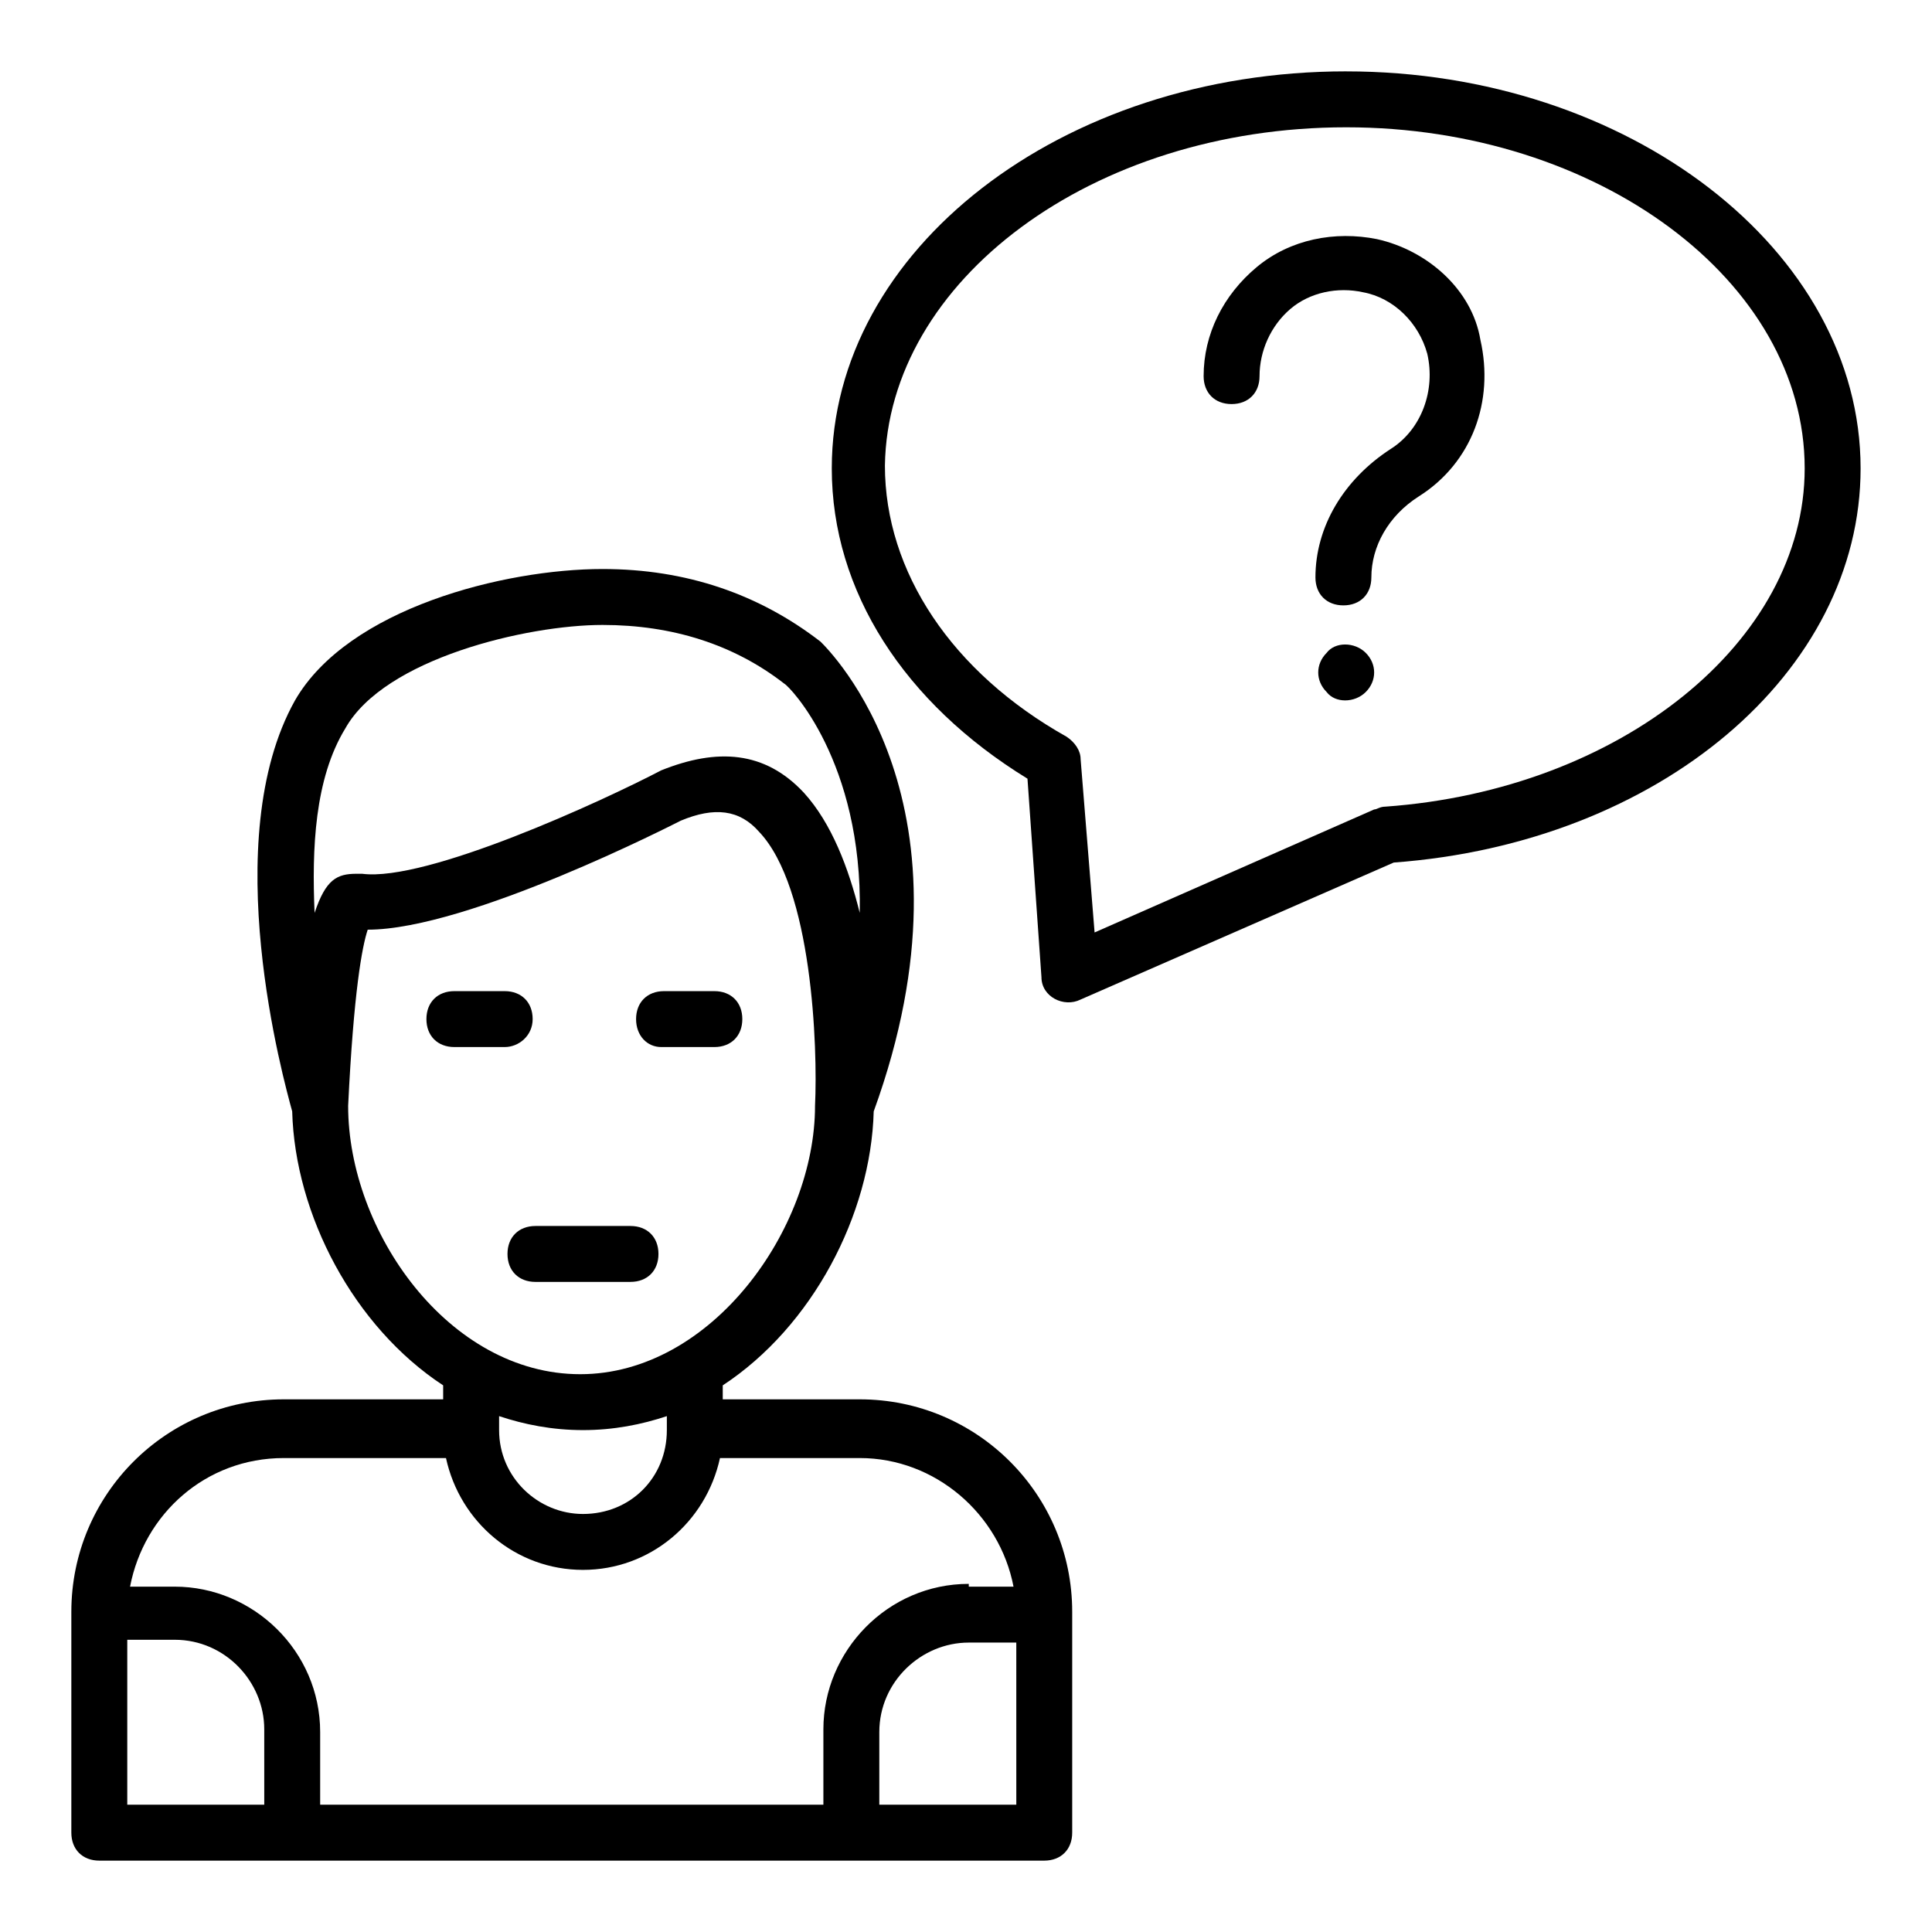 <?xml version="1.0" encoding="UTF-8"?>
<!-- Uploaded to: SVG Repo, www.svgrepo.com, Generator: SVG Repo Mixer Tools -->
<svg fill="#000000" width="800px" height="800px" version="1.1" viewBox="144 144 512 512" xmlns="http://www.w3.org/2000/svg">
 <g>
  <path d="m500.76 162.91c-75.574 0-136.33 47.418-136.33 105.21 0 32.598 19.262 62.234 51.863 82.238l3.703 52.605c0 5.188 5.926 8.148 10.371 5.926l82.98-36.305c70.391-5.184 123.73-50.379 123.73-104.46 0-57.789-61.496-105.21-136.32-105.21zm10.371 194.86c-1.48 0-2.223 0.742-2.965 0.742l-74.09 32.598-3.703-45.938c0-2.223-1.48-4.445-3.703-5.926-30.375-17.039-48.16-43.711-48.16-71.867 0.742-48.895 54.828-89.645 122.25-89.645 66.68 0 121.5 40.75 121.5 90.387 0 45.938-48.898 85.203-111.13 89.648z"/>
  <path d="m508.91 207.37c-11.113-2.223-22.969 0-31.859 7.41s-14.078 17.781-14.078 28.895c0 4.445 2.965 7.41 7.41 7.41 4.445 0 7.41-2.965 7.41-7.41 0-6.668 2.965-13.336 8.148-17.781 5.188-4.445 12.594-5.926 19.262-4.445 8.148 1.48 14.816 8.148 17.039 16.301 2.223 9.633-1.48 20.004-9.633 25.191-12.594 8.148-20.004 20.746-20.004 34.082 0 4.445 2.965 7.41 7.41 7.41s7.41-2.965 7.41-7.41c0-8.148 4.445-16.301 12.594-21.484 14.078-8.891 20.004-25.191 16.301-41.488-2.219-13.344-14.074-23.719-27.41-26.68z"/>
  <path d="m495.57 317.02c-2.965 2.965-2.965 7.41 0 10.371 2.223 2.965 7.41 2.965 10.371 0 2.965-2.965 2.965-7.41 0-10.371-2.961-2.965-8.148-2.965-10.371 0z"/>
  <path d="m371.84 514.84h-36.305v-3.703c23.707-15.559 39.266-45.195 40.008-72.609 29.637-81.5-11.855-122.25-14.078-124.47-16.301-12.594-35.562-19.262-57.789-19.262-25.93 0-67.422 10.371-81.5 34.82-20.746 37.043-2.965 100.76-0.742 108.91 0.742 27.414 16.301 57.051 40.008 72.609v3.703h-42.227c-31.117 0-56.309 25.191-56.309 56.309v58.531c0 4.445 2.965 7.41 7.41 7.41h250.42c4.445 0 7.41-2.965 7.41-7.41v-58.531c0-31.117-25.191-56.309-56.309-56.309zm-144.47-128.91c-0.742-17.039 0-35.562 8.148-48.898 10.371-18.523 48.16-27.414 68.164-27.414 18.523 0 34.82 5.188 48.16 15.559 1.48 0.742 20.746 20.746 20.004 60.754-2.965-11.855-7.41-23.707-14.816-31.859-10.371-11.113-22.969-11.855-37.785-5.926-15.559 8.148-62.234 29.637-79.277 27.414h-1.48c-5.191 0-8.156 1.48-11.117 10.371zm8.891 51.121c1.48-30.375 3.703-42.23 5.188-46.676 26.672 0 81.5-28.152 82.98-28.895 8.891-3.703 15.559-2.965 20.746 2.965 14.078 14.816 15.559 57.051 14.816 72.609 0 32.598-27.414 71.125-62.234 71.125-34.824-0.004-61.496-37.789-61.496-71.129zm84.461 82.238v3.703c0 12.594-9.633 22.227-22.227 22.227-11.855 0-22.227-9.633-22.227-22.227v-3.703c6.668 2.223 14.078 3.703 22.227 3.703 8.148 0.004 15.559-1.48 22.227-3.703zm-106.69 102.98h-36.305v-43.711h12.594c13.336 0 23.707 11.113 23.707 23.707zm199.3 0h-36.305v-19.262c0-13.336 11.113-23.707 23.707-23.707h12.594zm-12.598-58.527c-21.484 0-38.527 17.781-38.527 38.527v20h-133.36v-19.262c0-21.484-17.781-38.527-38.527-38.527h-11.852c3.703-19.262 20.004-34.082 40.75-34.082h42.973c3.703 17.039 18.523 29.637 36.305 29.637s32.598-12.594 36.305-29.637h37.043c20.004 0 37.043 14.816 40.75 34.082h-11.855z"/>
  <path d="m319.24 421.48h14.074c4.445 0 7.41-2.965 7.41-7.41 0-4.445-2.965-7.41-7.41-7.41h-13.336c-4.445 0-7.41 2.965-7.41 7.41 0.004 4.445 2.965 7.41 6.672 7.41z"/>
  <path d="m285.16 414.07c0-4.445-2.965-7.41-7.41-7.41h-13.336c-4.445 0-7.41 2.965-7.41 7.41 0 4.445 2.965 7.41 7.41 7.41h13.336c3.707 0 7.41-2.965 7.41-7.41z"/>
  <path d="m318.5 476.31c0-4.445-2.965-7.41-7.41-7.41h-25.191c-4.445 0-7.41 2.965-7.41 7.41s2.965 7.41 7.41 7.41l25.191-0.004c4.445 0 7.41-2.961 7.41-7.406z"/>
 </g>
</svg>